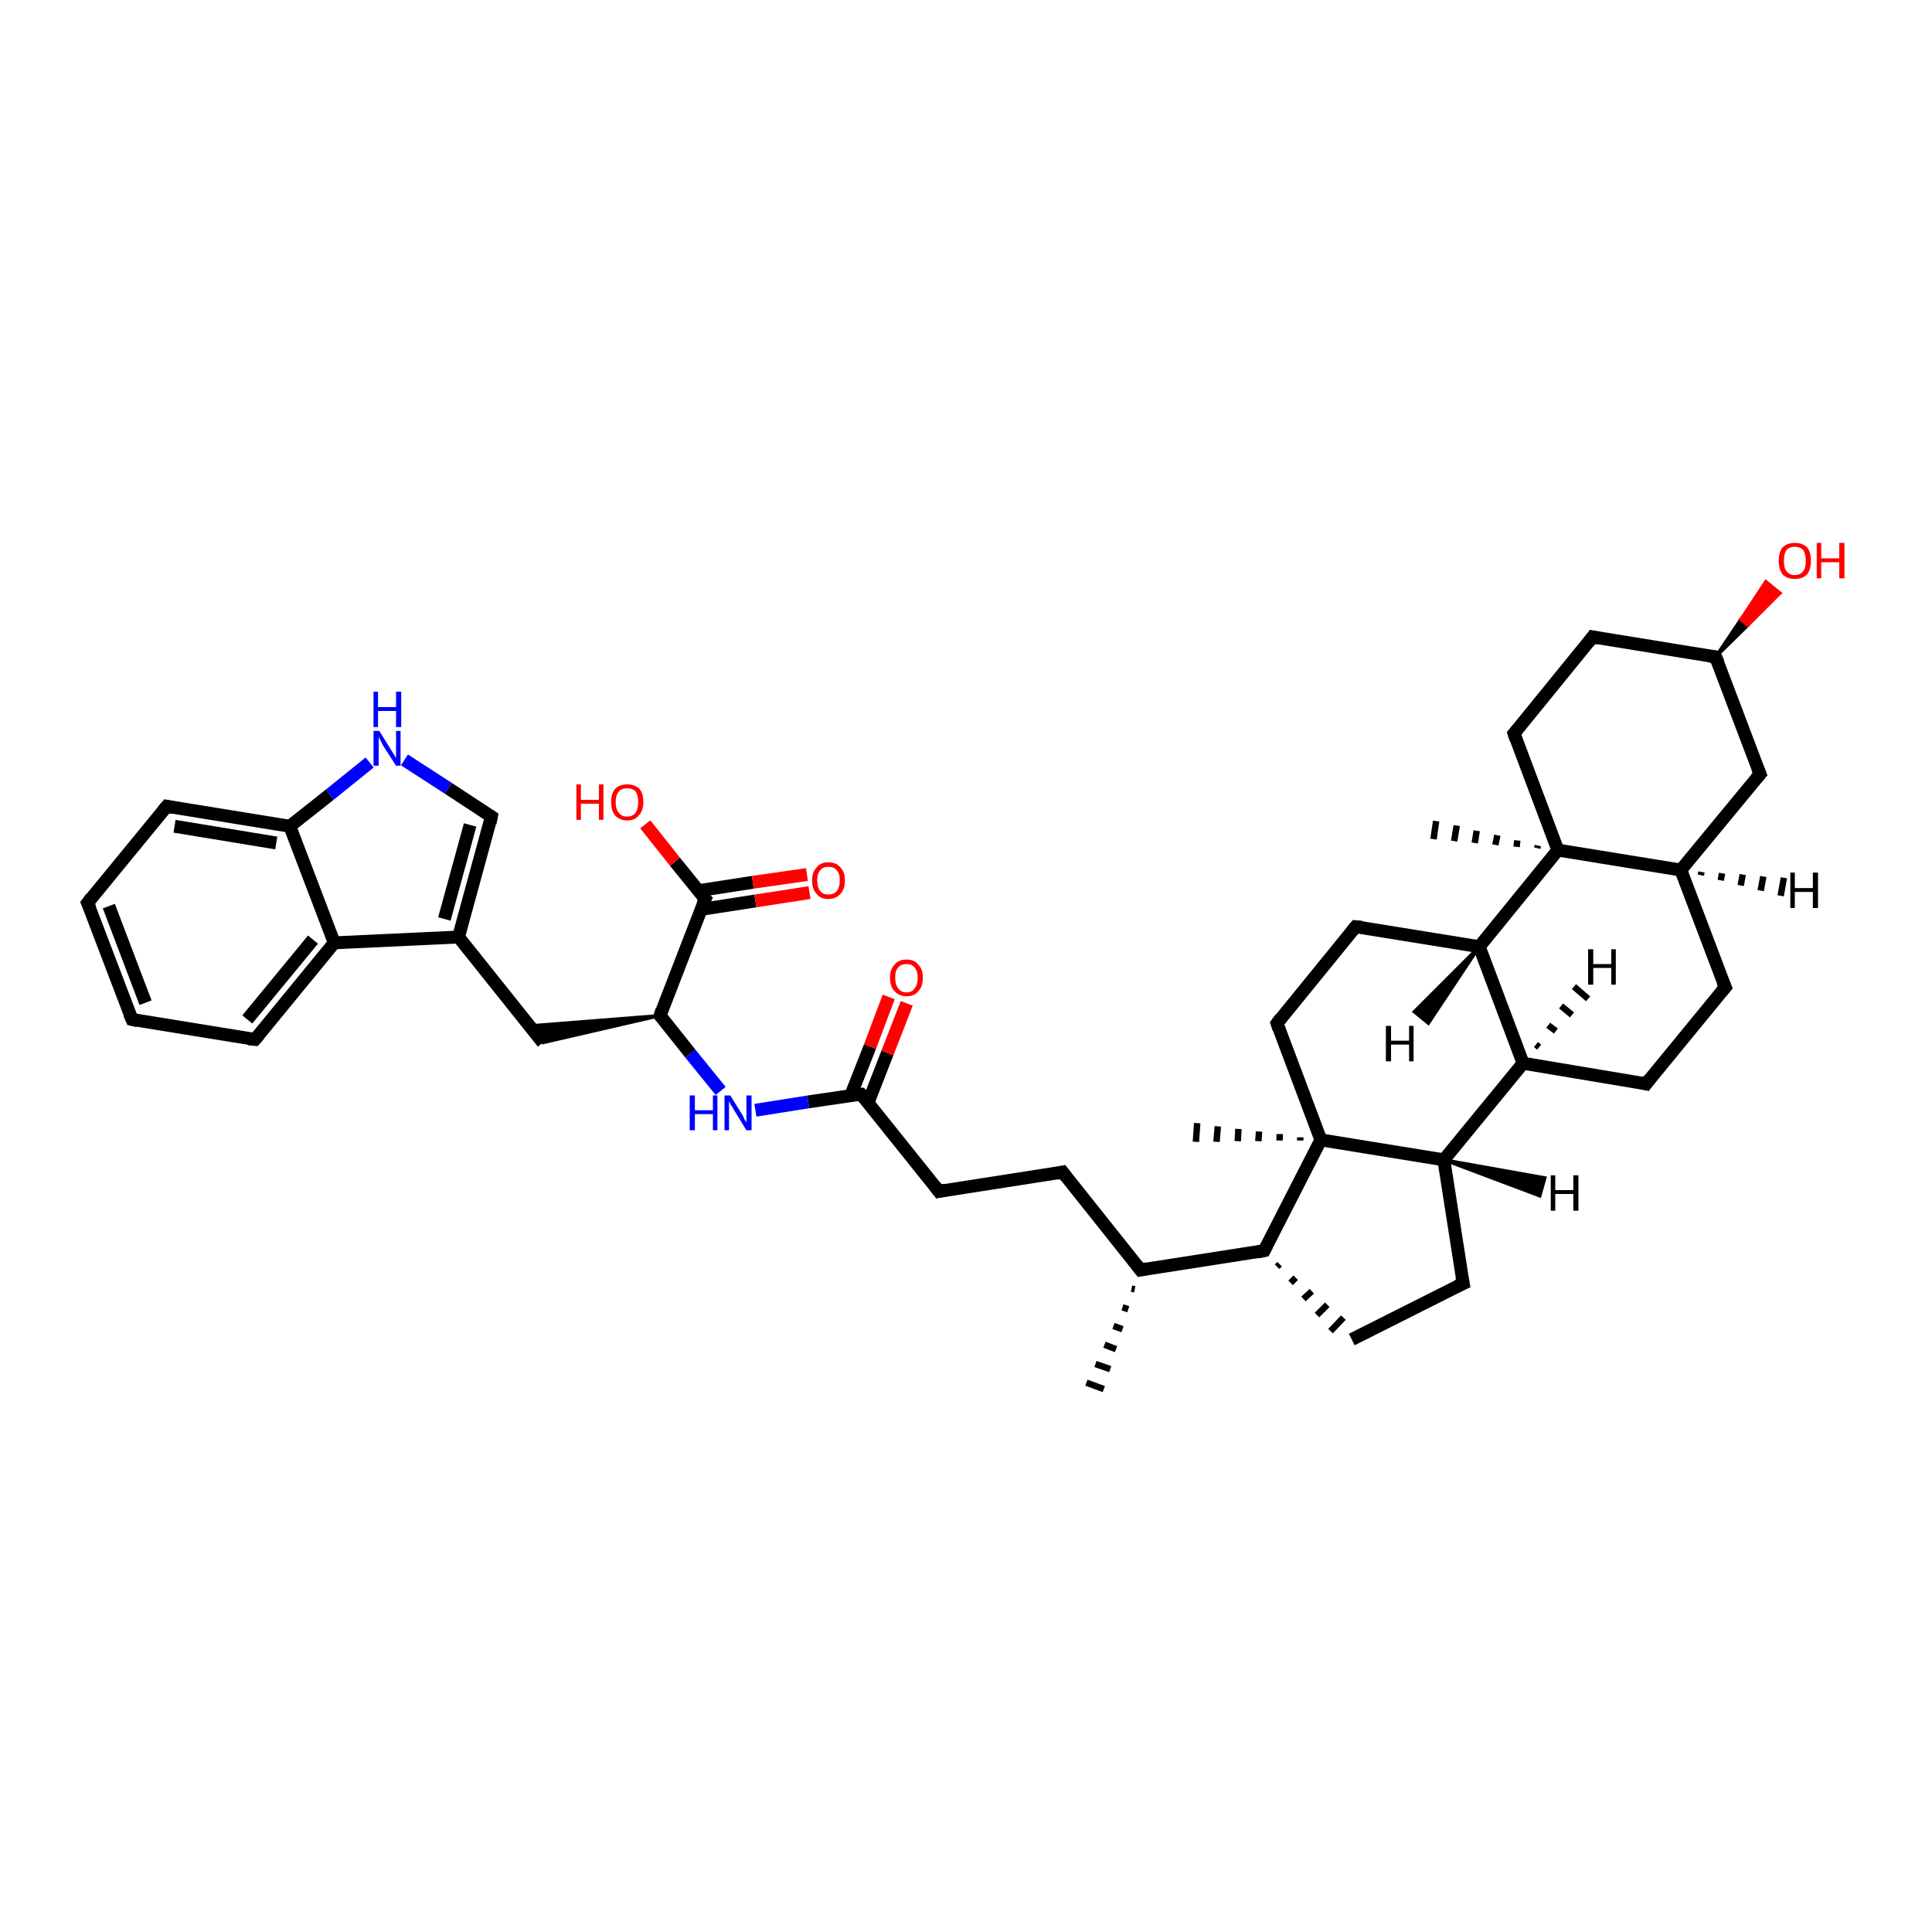 <?xml version='1.0' encoding='iso-8859-1'?>
<svg version='1.1' baseProfile='full'
              xmlns='http://www.w3.org/2000/svg'
                      xmlns:rdkit='http://www.rdkit.org/xml'
                      xmlns:xlink='http://www.w3.org/1999/xlink'
                  xml:space='preserve'
width='300px' height='300px' viewBox='0 0 300 300'>
<!-- END OF HEADER -->
<rect style='opacity:1.0;fill:#FFFFFF;stroke:none' width='300.0' height='300.0' x='0.0' y='0.0'> </rect>
<path class='bond-0 atom-1 atom-0' d='M 176.2,200.2 L 175.7,200.1' style='fill:none;fill-rule:evenodd;stroke:#000000;stroke-width:1.0px;stroke-linecap:butt;stroke-linejoin:miter;stroke-opacity:1' />
<path class='bond-0 atom-1 atom-0' d='M 175.2,203.3 L 174.3,203.0' style='fill:none;fill-rule:evenodd;stroke:#000000;stroke-width:1.0px;stroke-linecap:butt;stroke-linejoin:miter;stroke-opacity:1' />
<path class='bond-0 atom-1 atom-0' d='M 174.3,206.4 L 172.9,205.9' style='fill:none;fill-rule:evenodd;stroke:#000000;stroke-width:1.0px;stroke-linecap:butt;stroke-linejoin:miter;stroke-opacity:1' />
<path class='bond-0 atom-1 atom-0' d='M 173.3,209.5 L 171.5,208.8' style='fill:none;fill-rule:evenodd;stroke:#000000;stroke-width:1.0px;stroke-linecap:butt;stroke-linejoin:miter;stroke-opacity:1' />
<path class='bond-0 atom-1 atom-0' d='M 172.4,212.6 L 170.1,211.8' style='fill:none;fill-rule:evenodd;stroke:#000000;stroke-width:1.0px;stroke-linecap:butt;stroke-linejoin:miter;stroke-opacity:1' />
<path class='bond-0 atom-1 atom-0' d='M 171.4,215.7 L 168.7,214.7' style='fill:none;fill-rule:evenodd;stroke:#000000;stroke-width:1.0px;stroke-linecap:butt;stroke-linejoin:miter;stroke-opacity:1' />
<path class='bond-1 atom-1 atom-2' d='M 177.1,197.2 L 165.0,182.0' style='fill:none;fill-rule:evenodd;stroke:#000000;stroke-width:2.0px;stroke-linecap:butt;stroke-linejoin:miter;stroke-opacity:1' />
<path class='bond-2 atom-2 atom-3' d='M 165.0,182.0 L 145.8,185.0' style='fill:none;fill-rule:evenodd;stroke:#000000;stroke-width:2.0px;stroke-linecap:butt;stroke-linejoin:miter;stroke-opacity:1' />
<path class='bond-3 atom-3 atom-4' d='M 145.8,185.0 L 133.7,169.9' style='fill:none;fill-rule:evenodd;stroke:#000000;stroke-width:2.0px;stroke-linecap:butt;stroke-linejoin:miter;stroke-opacity:1' />
<path class='bond-4 atom-4 atom-5' d='M 134.8,171.2 L 137.8,163.5' style='fill:none;fill-rule:evenodd;stroke:#000000;stroke-width:2.0px;stroke-linecap:butt;stroke-linejoin:miter;stroke-opacity:1' />
<path class='bond-4 atom-4 atom-5' d='M 137.8,163.5 L 140.8,155.8' style='fill:none;fill-rule:evenodd;stroke:#FF0000;stroke-width:2.0px;stroke-linecap:butt;stroke-linejoin:miter;stroke-opacity:1' />
<path class='bond-4 atom-4 atom-5' d='M 132.1,170.1 L 135.1,162.5' style='fill:none;fill-rule:evenodd;stroke:#000000;stroke-width:2.0px;stroke-linecap:butt;stroke-linejoin:miter;stroke-opacity:1' />
<path class='bond-4 atom-4 atom-5' d='M 135.1,162.5 L 138.0,154.8' style='fill:none;fill-rule:evenodd;stroke:#FF0000;stroke-width:2.0px;stroke-linecap:butt;stroke-linejoin:miter;stroke-opacity:1' />
<path class='bond-5 atom-4 atom-6' d='M 133.7,169.9 L 125.5,171.1' style='fill:none;fill-rule:evenodd;stroke:#000000;stroke-width:2.0px;stroke-linecap:butt;stroke-linejoin:miter;stroke-opacity:1' />
<path class='bond-5 atom-4 atom-6' d='M 125.5,171.1 L 117.3,172.4' style='fill:none;fill-rule:evenodd;stroke:#0000FF;stroke-width:2.0px;stroke-linecap:butt;stroke-linejoin:miter;stroke-opacity:1' />
<path class='bond-6 atom-6 atom-7' d='M 111.9,169.4 L 107.2,163.6' style='fill:none;fill-rule:evenodd;stroke:#0000FF;stroke-width:2.0px;stroke-linecap:butt;stroke-linejoin:miter;stroke-opacity:1' />
<path class='bond-6 atom-6 atom-7' d='M 107.2,163.6 L 102.5,157.7' style='fill:none;fill-rule:evenodd;stroke:#000000;stroke-width:2.0px;stroke-linecap:butt;stroke-linejoin:miter;stroke-opacity:1' />
<path class='bond-7 atom-7 atom-8' d='M 102.5,157.7 L 84.3,161.9 L 82.2,159.3 Z' style='fill:#000000;fill-rule:evenodd;fill-opacity:1;stroke:#000000;stroke-width:0.5px;stroke-linecap:butt;stroke-linejoin:miter;stroke-opacity:1;' />
<path class='bond-8 atom-8 atom-9' d='M 84.3,161.9 L 71.2,145.5' style='fill:none;fill-rule:evenodd;stroke:#000000;stroke-width:2.0px;stroke-linecap:butt;stroke-linejoin:miter;stroke-opacity:1' />
<path class='bond-9 atom-9 atom-10' d='M 71.2,145.5 L 76.3,126.8' style='fill:none;fill-rule:evenodd;stroke:#000000;stroke-width:2.0px;stroke-linecap:butt;stroke-linejoin:miter;stroke-opacity:1' />
<path class='bond-9 atom-9 atom-10' d='M 69.0,142.7 L 73.0,128.1' style='fill:none;fill-rule:evenodd;stroke:#000000;stroke-width:2.0px;stroke-linecap:butt;stroke-linejoin:miter;stroke-opacity:1' />
<path class='bond-10 atom-10 atom-11' d='M 76.3,126.8 L 69.6,122.4' style='fill:none;fill-rule:evenodd;stroke:#000000;stroke-width:2.0px;stroke-linecap:butt;stroke-linejoin:miter;stroke-opacity:1' />
<path class='bond-10 atom-10 atom-11' d='M 69.6,122.4 L 62.8,118.0' style='fill:none;fill-rule:evenodd;stroke:#0000FF;stroke-width:2.0px;stroke-linecap:butt;stroke-linejoin:miter;stroke-opacity:1' />
<path class='bond-11 atom-11 atom-12' d='M 57.4,118.4 L 51.2,123.4' style='fill:none;fill-rule:evenodd;stroke:#0000FF;stroke-width:2.0px;stroke-linecap:butt;stroke-linejoin:miter;stroke-opacity:1' />
<path class='bond-11 atom-11 atom-12' d='M 51.2,123.4 L 45.0,128.3' style='fill:none;fill-rule:evenodd;stroke:#000000;stroke-width:2.0px;stroke-linecap:butt;stroke-linejoin:miter;stroke-opacity:1' />
<path class='bond-12 atom-12 atom-13' d='M 45.0,128.3 L 25.9,125.2' style='fill:none;fill-rule:evenodd;stroke:#000000;stroke-width:2.0px;stroke-linecap:butt;stroke-linejoin:miter;stroke-opacity:1' />
<path class='bond-12 atom-12 atom-13' d='M 42.9,130.9 L 27.1,128.3' style='fill:none;fill-rule:evenodd;stroke:#000000;stroke-width:2.0px;stroke-linecap:butt;stroke-linejoin:miter;stroke-opacity:1' />
<path class='bond-13 atom-13 atom-14' d='M 25.9,125.2 L 13.6,140.2' style='fill:none;fill-rule:evenodd;stroke:#000000;stroke-width:2.0px;stroke-linecap:butt;stroke-linejoin:miter;stroke-opacity:1' />
<path class='bond-14 atom-14 atom-15' d='M 13.6,140.2 L 20.5,158.3' style='fill:none;fill-rule:evenodd;stroke:#000000;stroke-width:2.0px;stroke-linecap:butt;stroke-linejoin:miter;stroke-opacity:1' />
<path class='bond-14 atom-14 atom-15' d='M 16.9,140.7 L 22.6,155.7' style='fill:none;fill-rule:evenodd;stroke:#000000;stroke-width:2.0px;stroke-linecap:butt;stroke-linejoin:miter;stroke-opacity:1' />
<path class='bond-15 atom-15 atom-16' d='M 20.5,158.3 L 39.6,161.4' style='fill:none;fill-rule:evenodd;stroke:#000000;stroke-width:2.0px;stroke-linecap:butt;stroke-linejoin:miter;stroke-opacity:1' />
<path class='bond-16 atom-16 atom-17' d='M 39.6,161.4 L 51.9,146.4' style='fill:none;fill-rule:evenodd;stroke:#000000;stroke-width:2.0px;stroke-linecap:butt;stroke-linejoin:miter;stroke-opacity:1' />
<path class='bond-16 atom-16 atom-17' d='M 38.4,158.3 L 48.6,145.9' style='fill:none;fill-rule:evenodd;stroke:#000000;stroke-width:2.0px;stroke-linecap:butt;stroke-linejoin:miter;stroke-opacity:1' />
<path class='bond-17 atom-7 atom-18' d='M 102.5,157.7 L 109.5,139.6' style='fill:none;fill-rule:evenodd;stroke:#000000;stroke-width:2.0px;stroke-linecap:butt;stroke-linejoin:miter;stroke-opacity:1' />
<path class='bond-18 atom-18 atom-19' d='M 109.5,139.6 L 104.8,133.8' style='fill:none;fill-rule:evenodd;stroke:#000000;stroke-width:2.0px;stroke-linecap:butt;stroke-linejoin:miter;stroke-opacity:1' />
<path class='bond-18 atom-18 atom-19' d='M 104.8,133.8 L 100.2,128.0' style='fill:none;fill-rule:evenodd;stroke:#FF0000;stroke-width:2.0px;stroke-linecap:butt;stroke-linejoin:miter;stroke-opacity:1' />
<path class='bond-19 atom-18 atom-20' d='M 108.9,141.2 L 117.3,139.9' style='fill:none;fill-rule:evenodd;stroke:#000000;stroke-width:2.0px;stroke-linecap:butt;stroke-linejoin:miter;stroke-opacity:1' />
<path class='bond-19 atom-18 atom-20' d='M 117.3,139.9 L 125.7,138.6' style='fill:none;fill-rule:evenodd;stroke:#FF0000;stroke-width:2.0px;stroke-linecap:butt;stroke-linejoin:miter;stroke-opacity:1' />
<path class='bond-19 atom-18 atom-20' d='M 108.5,138.3 L 116.9,137.0' style='fill:none;fill-rule:evenodd;stroke:#000000;stroke-width:2.0px;stroke-linecap:butt;stroke-linejoin:miter;stroke-opacity:1' />
<path class='bond-19 atom-18 atom-20' d='M 116.9,137.0 L 125.3,135.8' style='fill:none;fill-rule:evenodd;stroke:#FF0000;stroke-width:2.0px;stroke-linecap:butt;stroke-linejoin:miter;stroke-opacity:1' />
<path class='bond-20 atom-1 atom-21' d='M 177.1,197.2 L 196.3,194.2' style='fill:none;fill-rule:evenodd;stroke:#000000;stroke-width:2.0px;stroke-linecap:butt;stroke-linejoin:miter;stroke-opacity:1' />
<path class='bond-21 atom-21 atom-22' d='M 198.3,196.7 L 198.7,196.3' style='fill:none;fill-rule:evenodd;stroke:#000000;stroke-width:1.0px;stroke-linecap:butt;stroke-linejoin:miter;stroke-opacity:1' />
<path class='bond-21 atom-21 atom-22' d='M 200.4,199.2 L 201.2,198.4' style='fill:none;fill-rule:evenodd;stroke:#000000;stroke-width:1.0px;stroke-linecap:butt;stroke-linejoin:miter;stroke-opacity:1' />
<path class='bond-21 atom-21 atom-22' d='M 202.4,201.7 L 203.7,200.5' style='fill:none;fill-rule:evenodd;stroke:#000000;stroke-width:1.0px;stroke-linecap:butt;stroke-linejoin:miter;stroke-opacity:1' />
<path class='bond-21 atom-21 atom-22' d='M 204.5,204.2 L 206.1,202.6' style='fill:none;fill-rule:evenodd;stroke:#000000;stroke-width:1.0px;stroke-linecap:butt;stroke-linejoin:miter;stroke-opacity:1' />
<path class='bond-21 atom-21 atom-22' d='M 206.6,206.7 L 208.6,204.6' style='fill:none;fill-rule:evenodd;stroke:#000000;stroke-width:1.0px;stroke-linecap:butt;stroke-linejoin:miter;stroke-opacity:1' />
<path class='bond-22 atom-22 atom-23' d='M 209.9,208.0 L 227.2,199.3' style='fill:none;fill-rule:evenodd;stroke:#000000;stroke-width:2.0px;stroke-linecap:butt;stroke-linejoin:miter;stroke-opacity:1' />
<path class='bond-23 atom-23 atom-24' d='M 227.2,199.3 L 224.2,180.1' style='fill:none;fill-rule:evenodd;stroke:#000000;stroke-width:2.0px;stroke-linecap:butt;stroke-linejoin:miter;stroke-opacity:1' />
<path class='bond-24 atom-24 atom-25' d='M 224.2,180.1 L 236.5,165.1' style='fill:none;fill-rule:evenodd;stroke:#000000;stroke-width:2.0px;stroke-linecap:butt;stroke-linejoin:miter;stroke-opacity:1' />
<path class='bond-25 atom-25 atom-26' d='M 236.5,165.1 L 255.6,168.3' style='fill:none;fill-rule:evenodd;stroke:#000000;stroke-width:2.0px;stroke-linecap:butt;stroke-linejoin:miter;stroke-opacity:1' />
<path class='bond-26 atom-26 atom-27' d='M 255.6,168.3 L 267.9,153.3' style='fill:none;fill-rule:evenodd;stroke:#000000;stroke-width:2.0px;stroke-linecap:butt;stroke-linejoin:miter;stroke-opacity:1' />
<path class='bond-27 atom-27 atom-28' d='M 267.9,153.3 L 261.0,135.1' style='fill:none;fill-rule:evenodd;stroke:#000000;stroke-width:2.0px;stroke-linecap:butt;stroke-linejoin:miter;stroke-opacity:1' />
<path class='bond-28 atom-28 atom-29' d='M 261.0,135.1 L 273.3,120.2' style='fill:none;fill-rule:evenodd;stroke:#000000;stroke-width:2.0px;stroke-linecap:butt;stroke-linejoin:miter;stroke-opacity:1' />
<path class='bond-29 atom-29 atom-30' d='M 273.3,120.2 L 266.4,102.0' style='fill:none;fill-rule:evenodd;stroke:#000000;stroke-width:2.0px;stroke-linecap:butt;stroke-linejoin:miter;stroke-opacity:1' />
<path class='bond-30 atom-30 atom-31' d='M 266.4,102.0 L 270.3,96.2 L 271.4,97.1 Z' style='fill:#000000;fill-rule:evenodd;fill-opacity:1;stroke:#000000;stroke-width:0.5px;stroke-linecap:butt;stroke-linejoin:miter;stroke-opacity:1;' />
<path class='bond-30 atom-30 atom-31' d='M 270.3,96.2 L 276.4,92.1 L 274.2,90.3 Z' style='fill:#FF0000;fill-rule:evenodd;fill-opacity:1;stroke:#FF0000;stroke-width:0.5px;stroke-linecap:butt;stroke-linejoin:miter;stroke-opacity:1;' />
<path class='bond-30 atom-30 atom-31' d='M 270.3,96.2 L 271.4,97.1 L 276.4,92.1 Z' style='fill:#FF0000;fill-rule:evenodd;fill-opacity:1;stroke:#FF0000;stroke-width:0.5px;stroke-linecap:butt;stroke-linejoin:miter;stroke-opacity:1;' />
<path class='bond-31 atom-30 atom-32' d='M 266.4,102.0 L 247.3,98.9' style='fill:none;fill-rule:evenodd;stroke:#000000;stroke-width:2.0px;stroke-linecap:butt;stroke-linejoin:miter;stroke-opacity:1' />
<path class='bond-32 atom-32 atom-33' d='M 247.3,98.9 L 235.1,113.9' style='fill:none;fill-rule:evenodd;stroke:#000000;stroke-width:2.0px;stroke-linecap:butt;stroke-linejoin:miter;stroke-opacity:1' />
<path class='bond-33 atom-33 atom-34' d='M 235.1,113.9 L 241.9,132.0' style='fill:none;fill-rule:evenodd;stroke:#000000;stroke-width:2.0px;stroke-linecap:butt;stroke-linejoin:miter;stroke-opacity:1' />
<path class='bond-34 atom-34 atom-35' d='M 238.7,131.7 L 238.8,131.3' style='fill:none;fill-rule:evenodd;stroke:#000000;stroke-width:1.0px;stroke-linecap:butt;stroke-linejoin:miter;stroke-opacity:1' />
<path class='bond-34 atom-34 atom-35' d='M 235.5,131.5 L 235.6,130.5' style='fill:none;fill-rule:evenodd;stroke:#000000;stroke-width:1.0px;stroke-linecap:butt;stroke-linejoin:miter;stroke-opacity:1' />
<path class='bond-34 atom-34 atom-35' d='M 232.2,131.2 L 232.5,129.7' style='fill:none;fill-rule:evenodd;stroke:#000000;stroke-width:1.0px;stroke-linecap:butt;stroke-linejoin:miter;stroke-opacity:1' />
<path class='bond-34 atom-34 atom-35' d='M 229.0,130.9 L 229.3,129.0' style='fill:none;fill-rule:evenodd;stroke:#000000;stroke-width:1.0px;stroke-linecap:butt;stroke-linejoin:miter;stroke-opacity:1' />
<path class='bond-34 atom-34 atom-35' d='M 225.8,130.6 L 226.2,128.2' style='fill:none;fill-rule:evenodd;stroke:#000000;stroke-width:1.0px;stroke-linecap:butt;stroke-linejoin:miter;stroke-opacity:1' />
<path class='bond-34 atom-34 atom-35' d='M 222.6,130.3 L 223.0,127.5' style='fill:none;fill-rule:evenodd;stroke:#000000;stroke-width:1.0px;stroke-linecap:butt;stroke-linejoin:miter;stroke-opacity:1' />
<path class='bond-35 atom-34 atom-36' d='M 241.9,132.0 L 229.7,147.0' style='fill:none;fill-rule:evenodd;stroke:#000000;stroke-width:2.0px;stroke-linecap:butt;stroke-linejoin:miter;stroke-opacity:1' />
<path class='bond-36 atom-36 atom-37' d='M 229.7,147.0 L 210.5,143.9' style='fill:none;fill-rule:evenodd;stroke:#000000;stroke-width:2.0px;stroke-linecap:butt;stroke-linejoin:miter;stroke-opacity:1' />
<path class='bond-37 atom-37 atom-38' d='M 210.5,143.9 L 198.3,158.9' style='fill:none;fill-rule:evenodd;stroke:#000000;stroke-width:2.0px;stroke-linecap:butt;stroke-linejoin:miter;stroke-opacity:1' />
<path class='bond-38 atom-38 atom-39' d='M 198.3,158.9 L 205.1,177.0' style='fill:none;fill-rule:evenodd;stroke:#000000;stroke-width:2.0px;stroke-linecap:butt;stroke-linejoin:miter;stroke-opacity:1' />
<path class='bond-39 atom-39 atom-40' d='M 201.9,177.1 L 201.9,176.6' style='fill:none;fill-rule:evenodd;stroke:#000000;stroke-width:1.0px;stroke-linecap:butt;stroke-linejoin:miter;stroke-opacity:1' />
<path class='bond-39 atom-39 atom-40' d='M 198.7,177.1 L 198.7,176.1' style='fill:none;fill-rule:evenodd;stroke:#000000;stroke-width:1.0px;stroke-linecap:butt;stroke-linejoin:miter;stroke-opacity:1' />
<path class='bond-39 atom-39 atom-40' d='M 195.4,177.2 L 195.5,175.7' style='fill:none;fill-rule:evenodd;stroke:#000000;stroke-width:1.0px;stroke-linecap:butt;stroke-linejoin:miter;stroke-opacity:1' />
<path class='bond-39 atom-39 atom-40' d='M 192.2,177.2 L 192.3,175.3' style='fill:none;fill-rule:evenodd;stroke:#000000;stroke-width:1.0px;stroke-linecap:butt;stroke-linejoin:miter;stroke-opacity:1' />
<path class='bond-39 atom-39 atom-40' d='M 188.9,177.3 L 189.1,174.9' style='fill:none;fill-rule:evenodd;stroke:#000000;stroke-width:1.0px;stroke-linecap:butt;stroke-linejoin:miter;stroke-opacity:1' />
<path class='bond-39 atom-39 atom-40' d='M 185.7,177.3 L 185.9,174.4' style='fill:none;fill-rule:evenodd;stroke:#000000;stroke-width:1.0px;stroke-linecap:butt;stroke-linejoin:miter;stroke-opacity:1' />
<path class='bond-40 atom-17 atom-9' d='M 51.9,146.4 L 71.2,145.5' style='fill:none;fill-rule:evenodd;stroke:#000000;stroke-width:2.0px;stroke-linecap:butt;stroke-linejoin:miter;stroke-opacity:1' />
<path class='bond-41 atom-39 atom-21' d='M 205.1,177.0 L 196.3,194.2' style='fill:none;fill-rule:evenodd;stroke:#000000;stroke-width:2.0px;stroke-linecap:butt;stroke-linejoin:miter;stroke-opacity:1' />
<path class='bond-42 atom-17 atom-12' d='M 51.9,146.4 L 45.0,128.3' style='fill:none;fill-rule:evenodd;stroke:#000000;stroke-width:2.0px;stroke-linecap:butt;stroke-linejoin:miter;stroke-opacity:1' />
<path class='bond-43 atom-39 atom-24' d='M 205.1,177.0 L 224.2,180.1' style='fill:none;fill-rule:evenodd;stroke:#000000;stroke-width:2.0px;stroke-linecap:butt;stroke-linejoin:miter;stroke-opacity:1' />
<path class='bond-44 atom-36 atom-25' d='M 229.7,147.0 L 236.5,165.1' style='fill:none;fill-rule:evenodd;stroke:#000000;stroke-width:2.0px;stroke-linecap:butt;stroke-linejoin:miter;stroke-opacity:1' />
<path class='bond-45 atom-34 atom-28' d='M 241.9,132.0 L 261.0,135.1' style='fill:none;fill-rule:evenodd;stroke:#000000;stroke-width:2.0px;stroke-linecap:butt;stroke-linejoin:miter;stroke-opacity:1' />
<path class='bond-46 atom-24 atom-41' d='M 224.2,180.1 L 239.9,182.9 L 239.1,185.7 Z' style='fill:#000000;fill-rule:evenodd;fill-opacity:1;stroke:#000000;stroke-width:0.5px;stroke-linecap:butt;stroke-linejoin:miter;stroke-opacity:1;' />
<path class='bond-47 atom-25 atom-42' d='M 238.5,162.2 L 239.0,162.6' style='fill:none;fill-rule:evenodd;stroke:#000000;stroke-width:1.0px;stroke-linecap:butt;stroke-linejoin:miter;stroke-opacity:1' />
<path class='bond-47 atom-25 atom-42' d='M 240.4,159.2 L 241.6,160.1' style='fill:none;fill-rule:evenodd;stroke:#000000;stroke-width:1.0px;stroke-linecap:butt;stroke-linejoin:miter;stroke-opacity:1' />
<path class='bond-47 atom-25 atom-42' d='M 242.4,156.2 L 244.1,157.6' style='fill:none;fill-rule:evenodd;stroke:#000000;stroke-width:1.0px;stroke-linecap:butt;stroke-linejoin:miter;stroke-opacity:1' />
<path class='bond-47 atom-25 atom-42' d='M 244.4,153.2 L 246.6,155.1' style='fill:none;fill-rule:evenodd;stroke:#000000;stroke-width:1.0px;stroke-linecap:butt;stroke-linejoin:miter;stroke-opacity:1' />
<path class='bond-48 atom-28 atom-43' d='M 264.2,135.4 L 264.1,135.9' style='fill:none;fill-rule:evenodd;stroke:#000000;stroke-width:1.0px;stroke-linecap:butt;stroke-linejoin:miter;stroke-opacity:1' />
<path class='bond-48 atom-28 atom-43' d='M 267.4,135.6 L 267.2,136.7' style='fill:none;fill-rule:evenodd;stroke:#000000;stroke-width:1.0px;stroke-linecap:butt;stroke-linejoin:miter;stroke-opacity:1' />
<path class='bond-48 atom-28 atom-43' d='M 270.6,135.8 L 270.3,137.5' style='fill:none;fill-rule:evenodd;stroke:#000000;stroke-width:1.0px;stroke-linecap:butt;stroke-linejoin:miter;stroke-opacity:1' />
<path class='bond-48 atom-28 atom-43' d='M 273.8,136.1 L 273.4,138.3' style='fill:none;fill-rule:evenodd;stroke:#000000;stroke-width:1.0px;stroke-linecap:butt;stroke-linejoin:miter;stroke-opacity:1' />
<path class='bond-48 atom-28 atom-43' d='M 277.0,136.3 L 276.5,139.1' style='fill:none;fill-rule:evenodd;stroke:#000000;stroke-width:1.0px;stroke-linecap:butt;stroke-linejoin:miter;stroke-opacity:1' />
<path class='bond-49 atom-36 atom-44' d='M 229.7,147.0 L 221.8,158.9 L 219.6,157.1 Z' style='fill:#000000;fill-rule:evenodd;fill-opacity:1;stroke:#000000;stroke-width:0.5px;stroke-linecap:butt;stroke-linejoin:miter;stroke-opacity:1;' />
<path d='M 176.5,196.4 L 177.1,197.2 L 178.1,197.0' style='fill:none;stroke:#000000;stroke-width:2.0px;stroke-linecap:butt;stroke-linejoin:miter;stroke-opacity:1;' />
<path d='M 165.6,182.8 L 165.0,182.0 L 164.0,182.2' style='fill:none;stroke:#000000;stroke-width:2.0px;stroke-linecap:butt;stroke-linejoin:miter;stroke-opacity:1;' />
<path d='M 146.8,184.8 L 145.8,185.0 L 145.2,184.2' style='fill:none;stroke:#000000;stroke-width:2.0px;stroke-linecap:butt;stroke-linejoin:miter;stroke-opacity:1;' />
<path d='M 134.3,170.6 L 133.7,169.9 L 133.3,169.9' style='fill:none;stroke:#000000;stroke-width:2.0px;stroke-linecap:butt;stroke-linejoin:miter;stroke-opacity:1;' />
<path d='M 102.7,158.0 L 102.5,157.7 L 102.8,156.8' style='fill:none;stroke:#000000;stroke-width:2.0px;stroke-linecap:butt;stroke-linejoin:miter;stroke-opacity:1;' />
<path d='M 76.1,127.8 L 76.3,126.8 L 76.0,126.6' style='fill:none;stroke:#000000;stroke-width:2.0px;stroke-linecap:butt;stroke-linejoin:miter;stroke-opacity:1;' />
<path d='M 26.9,125.4 L 25.9,125.2 L 25.3,125.9' style='fill:none;stroke:#000000;stroke-width:2.0px;stroke-linecap:butt;stroke-linejoin:miter;stroke-opacity:1;' />
<path d='M 14.2,139.4 L 13.6,140.2 L 14.0,141.1' style='fill:none;stroke:#000000;stroke-width:2.0px;stroke-linecap:butt;stroke-linejoin:miter;stroke-opacity:1;' />
<path d='M 20.1,157.4 L 20.5,158.3 L 21.4,158.5' style='fill:none;stroke:#000000;stroke-width:2.0px;stroke-linecap:butt;stroke-linejoin:miter;stroke-opacity:1;' />
<path d='M 38.6,161.3 L 39.6,161.4 L 40.2,160.7' style='fill:none;stroke:#000000;stroke-width:2.0px;stroke-linecap:butt;stroke-linejoin:miter;stroke-opacity:1;' />
<path d='M 109.1,140.5 L 109.5,139.6 L 109.3,139.4' style='fill:none;stroke:#000000;stroke-width:2.0px;stroke-linecap:butt;stroke-linejoin:miter;stroke-opacity:1;' />
<path d='M 195.3,194.4 L 196.3,194.2 L 196.7,193.4' style='fill:none;stroke:#000000;stroke-width:2.0px;stroke-linecap:butt;stroke-linejoin:miter;stroke-opacity:1;' />
<path d='M 226.3,199.7 L 227.2,199.3 L 227.0,198.3' style='fill:none;stroke:#000000;stroke-width:2.0px;stroke-linecap:butt;stroke-linejoin:miter;stroke-opacity:1;' />
<path d='M 254.7,168.1 L 255.6,168.3 L 256.2,167.5' style='fill:none;stroke:#000000;stroke-width:2.0px;stroke-linecap:butt;stroke-linejoin:miter;stroke-opacity:1;' />
<path d='M 267.3,154.0 L 267.9,153.3 L 267.5,152.4' style='fill:none;stroke:#000000;stroke-width:2.0px;stroke-linecap:butt;stroke-linejoin:miter;stroke-opacity:1;' />
<path d='M 272.7,120.9 L 273.3,120.2 L 272.9,119.2' style='fill:none;stroke:#000000;stroke-width:2.0px;stroke-linecap:butt;stroke-linejoin:miter;stroke-opacity:1;' />
<path d='M 266.8,102.9 L 266.4,102.0 L 265.5,101.9' style='fill:none;stroke:#000000;stroke-width:2.0px;stroke-linecap:butt;stroke-linejoin:miter;stroke-opacity:1;' />
<path d='M 248.3,99.1 L 247.3,98.9 L 246.7,99.7' style='fill:none;stroke:#000000;stroke-width:2.0px;stroke-linecap:butt;stroke-linejoin:miter;stroke-opacity:1;' />
<path d='M 235.7,113.2 L 235.1,113.9 L 235.4,114.8' style='fill:none;stroke:#000000;stroke-width:2.0px;stroke-linecap:butt;stroke-linejoin:miter;stroke-opacity:1;' />
<path d='M 211.5,144.0 L 210.5,143.9 L 209.9,144.6' style='fill:none;stroke:#000000;stroke-width:2.0px;stroke-linecap:butt;stroke-linejoin:miter;stroke-opacity:1;' />
<path d='M 198.9,158.1 L 198.3,158.9 L 198.6,159.8' style='fill:none;stroke:#000000;stroke-width:2.0px;stroke-linecap:butt;stroke-linejoin:miter;stroke-opacity:1;' />
<path class='atom-5' d='M 138.2 151.8
Q 138.2 150.5, 138.9 149.8
Q 139.5 149.0, 140.8 149.0
Q 142.0 149.0, 142.6 149.8
Q 143.3 150.5, 143.3 151.8
Q 143.3 153.2, 142.6 153.9
Q 142.0 154.7, 140.8 154.7
Q 139.6 154.7, 138.9 153.9
Q 138.2 153.2, 138.2 151.8
M 140.8 154.1
Q 141.6 154.1, 142.0 153.5
Q 142.5 152.9, 142.5 151.8
Q 142.5 150.8, 142.0 150.2
Q 141.6 149.7, 140.8 149.7
Q 139.9 149.7, 139.5 150.2
Q 139.0 150.7, 139.0 151.8
Q 139.0 152.9, 139.5 153.5
Q 139.9 154.1, 140.8 154.1
' fill='#FF0000'/>
<path class='atom-6' d='M 107.1 170.1
L 107.9 170.1
L 107.9 172.4
L 110.7 172.4
L 110.7 170.1
L 111.4 170.1
L 111.4 175.5
L 110.7 175.5
L 110.7 173.0
L 107.9 173.0
L 107.9 175.5
L 107.1 175.5
L 107.1 170.1
' fill='#0000FF'/>
<path class='atom-6' d='M 113.4 170.1
L 115.2 173.0
Q 115.4 173.3, 115.6 173.8
Q 115.9 174.3, 115.9 174.3
L 115.9 170.1
L 116.7 170.1
L 116.7 175.5
L 115.9 175.5
L 114.0 172.4
Q 113.8 172.0, 113.5 171.6
Q 113.3 171.1, 113.2 171.0
L 113.2 175.5
L 112.5 175.5
L 112.5 170.1
L 113.4 170.1
' fill='#0000FF'/>
<path class='atom-11' d='M 58.9 113.5
L 60.7 116.4
Q 60.9 116.7, 61.2 117.2
Q 61.5 117.7, 61.5 117.7
L 61.5 113.5
L 62.2 113.5
L 62.2 118.9
L 61.5 118.9
L 59.5 115.8
Q 59.3 115.4, 59.1 115.0
Q 58.8 114.5, 58.8 114.4
L 58.8 118.9
L 58.0 118.9
L 58.0 113.5
L 58.9 113.5
' fill='#0000FF'/>
<path class='atom-11' d='M 58.0 107.4
L 58.7 107.4
L 58.7 109.8
L 61.5 109.8
L 61.5 107.4
L 62.3 107.4
L 62.3 112.9
L 61.5 112.9
L 61.5 110.4
L 58.7 110.4
L 58.7 112.9
L 58.0 112.9
L 58.0 107.4
' fill='#0000FF'/>
<path class='atom-19' d='M 89.5 121.8
L 90.2 121.8
L 90.2 124.2
L 93.0 124.2
L 93.0 121.8
L 93.7 121.8
L 93.7 127.3
L 93.0 127.3
L 93.0 124.8
L 90.2 124.8
L 90.2 127.3
L 89.5 127.3
L 89.5 121.8
' fill='#FF0000'/>
<path class='atom-19' d='M 94.9 124.5
Q 94.9 123.2, 95.5 122.5
Q 96.2 121.8, 97.4 121.8
Q 98.6 121.8, 99.3 122.5
Q 99.9 123.2, 99.9 124.5
Q 99.9 125.9, 99.2 126.6
Q 98.6 127.4, 97.4 127.4
Q 96.2 127.4, 95.5 126.6
Q 94.9 125.9, 94.9 124.5
M 97.4 126.8
Q 98.2 126.8, 98.7 126.2
Q 99.1 125.6, 99.1 124.5
Q 99.1 123.5, 98.7 122.9
Q 98.2 122.4, 97.4 122.4
Q 96.5 122.4, 96.1 122.9
Q 95.6 123.5, 95.6 124.5
Q 95.6 125.7, 96.1 126.2
Q 96.5 126.8, 97.4 126.8
' fill='#FF0000'/>
<path class='atom-20' d='M 126.1 136.7
Q 126.1 135.4, 126.8 134.7
Q 127.4 133.9, 128.6 133.9
Q 129.9 133.9, 130.5 134.7
Q 131.2 135.4, 131.2 136.7
Q 131.2 138.1, 130.5 138.8
Q 129.8 139.6, 128.6 139.6
Q 127.4 139.6, 126.8 138.8
Q 126.1 138.1, 126.1 136.7
M 128.6 138.9
Q 129.5 138.9, 129.9 138.4
Q 130.4 137.8, 130.4 136.7
Q 130.4 135.6, 129.9 135.1
Q 129.5 134.6, 128.6 134.6
Q 127.8 134.6, 127.4 135.1
Q 126.9 135.6, 126.9 136.7
Q 126.9 137.8, 127.4 138.4
Q 127.8 138.9, 128.6 138.9
' fill='#FF0000'/>
<path class='atom-31' d='M 276.2 87.1
Q 276.2 85.7, 276.8 85.0
Q 277.5 84.3, 278.7 84.3
Q 279.9 84.3, 280.6 85.0
Q 281.2 85.7, 281.2 87.1
Q 281.2 88.4, 280.6 89.2
Q 279.9 89.9, 278.7 89.9
Q 277.5 89.9, 276.8 89.2
Q 276.2 88.4, 276.2 87.1
M 278.7 89.3
Q 279.5 89.3, 280.0 88.7
Q 280.4 88.2, 280.4 87.1
Q 280.4 86.0, 280.0 85.4
Q 279.5 84.9, 278.7 84.9
Q 277.9 84.9, 277.4 85.4
Q 277.0 86.0, 277.0 87.1
Q 277.0 88.2, 277.4 88.7
Q 277.9 89.3, 278.7 89.3
' fill='#FF0000'/>
<path class='atom-31' d='M 282.1 84.3
L 282.8 84.3
L 282.8 86.7
L 285.6 86.7
L 285.6 84.3
L 286.4 84.3
L 286.4 89.8
L 285.6 89.8
L 285.6 87.3
L 282.8 87.3
L 282.8 89.8
L 282.1 89.8
L 282.1 84.3
' fill='#FF0000'/>
<path class='atom-41' d='M 240.8 182.5
L 241.5 182.5
L 241.5 184.8
L 244.3 184.8
L 244.3 182.5
L 245.1 182.5
L 245.1 188.0
L 244.3 188.0
L 244.3 185.4
L 241.5 185.4
L 241.5 188.0
L 240.8 188.0
L 240.8 182.5
' fill='#000000'/>
<path class='atom-42' d='M 246.6 147.4
L 247.4 147.4
L 247.4 149.7
L 250.2 149.7
L 250.2 147.4
L 250.9 147.4
L 250.9 152.9
L 250.2 152.9
L 250.2 150.3
L 247.4 150.3
L 247.4 152.9
L 246.6 152.9
L 246.6 147.4
' fill='#000000'/>
<path class='atom-43' d='M 278.0 135.5
L 278.7 135.5
L 278.7 137.9
L 281.5 137.9
L 281.5 135.5
L 282.3 135.5
L 282.3 141.0
L 281.5 141.0
L 281.5 138.5
L 278.7 138.5
L 278.7 141.0
L 278.0 141.0
L 278.0 135.5
' fill='#000000'/>
<path class='atom-44' d='M 215.2 159.3
L 216.0 159.3
L 216.0 161.6
L 218.8 161.6
L 218.8 159.3
L 219.5 159.3
L 219.5 164.8
L 218.8 164.8
L 218.8 162.2
L 216.0 162.2
L 216.0 164.8
L 215.2 164.8
L 215.2 159.3
' fill='#000000'/>
</svg>
